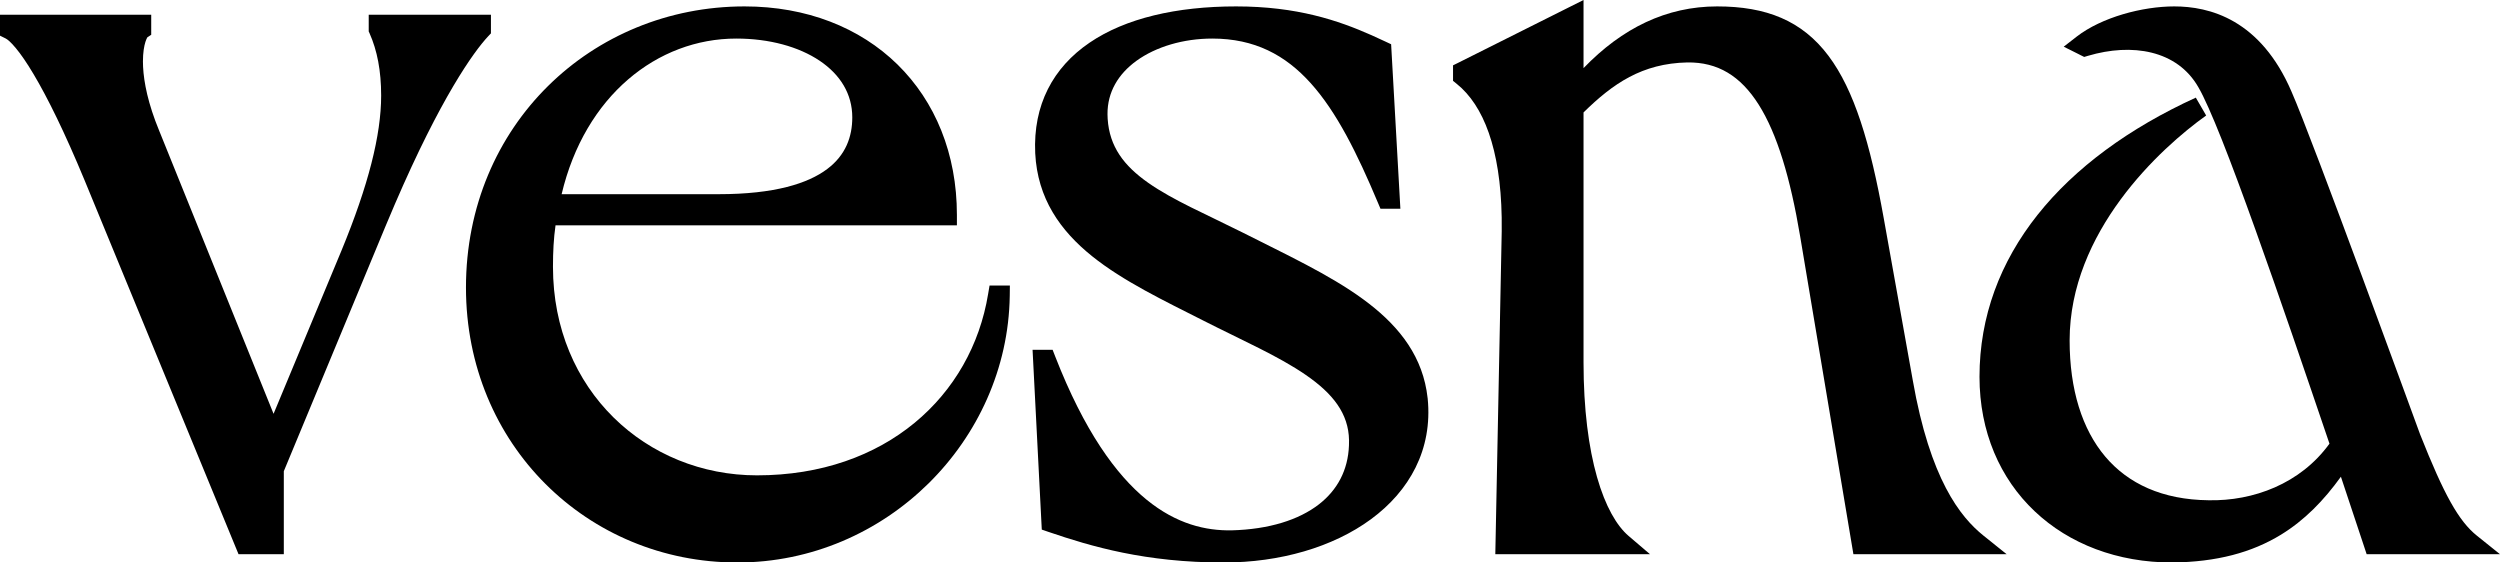 <svg xmlns="http://www.w3.org/2000/svg" width="80" height="18" viewBox="0 0 80 18" fill="none"><path fill-rule="evenodd" clip-rule="evenodd" d="M23.826 0.205C25.808 0.205 27.511 0.88 28.719 2.063C29.927 3.248 30.621 4.921 30.621 6.878V7.21H17.777C17.717 7.628 17.695 8.057 17.695 8.538C17.695 12.499 20.69 15.211 24.224 15.211C28.347 15.211 31.084 12.664 31.619 9.413L31.666 9.136H32.316L32.312 9.472C32.242 14.103 28.349 18 23.594 18C18.805 18 14.911 14.233 14.911 9.202C14.911 4.001 18.941 0.205 23.826 0.205ZM23.561 1.234C21.033 1.234 18.717 3.065 17.972 6.214H22.997C24.787 6.214 25.856 5.871 26.47 5.409C27.067 4.961 27.273 4.37 27.273 3.757C27.273 3.008 26.891 2.39 26.231 1.945C25.564 1.496 24.622 1.234 23.561 1.234Z" fill="black"></path><path d="M39.556 0.205C41.501 0.205 42.824 0.653 43.893 1.128L44.337 1.332L44.516 1.416L44.812 6.679H44.175L44.089 6.476C43.427 4.901 42.774 3.586 41.945 2.664C41.13 1.758 40.147 1.234 38.793 1.234C37.872 1.234 36.99 1.494 36.365 1.947C35.787 2.367 35.435 2.944 35.44 3.656L35.445 3.8V3.802C35.503 4.697 35.968 5.305 36.739 5.847C37.532 6.405 38.581 6.848 39.77 7.444L39.772 7.445C41.128 8.133 42.532 8.78 43.617 9.573C44.644 10.323 45.435 11.238 45.65 12.497L45.686 12.753V12.755C45.848 14.385 45.099 15.713 43.87 16.616C42.65 17.513 40.952 18 39.158 18C36.655 18 34.926 17.49 33.549 17.02L33.337 16.947L33.06 11.543L33.042 11.194H33.684L33.766 11.405C34.698 13.797 35.715 15.193 36.687 15.987C37.65 16.774 38.589 16.986 39.414 16.971C40.611 16.939 41.563 16.636 42.204 16.14C42.794 15.682 43.138 15.048 43.167 14.25L43.169 14.088C43.155 13.233 42.654 12.596 41.787 11.999C40.908 11.393 39.749 10.89 38.511 10.261C37.251 9.622 35.943 8.999 34.944 8.196C33.93 7.38 33.199 6.353 33.127 4.903V4.902C33.055 3.357 33.699 2.16 34.866 1.366C36.014 0.584 37.647 0.205 39.556 0.205Z" fill="black"></path><path d="M69.576 0.205C70.128 0.205 70.821 0.303 71.504 0.702C72.189 1.103 72.837 1.792 73.325 2.925C73.993 4.431 77.348 13.645 77.443 13.899C78.209 15.833 78.679 16.676 79.262 17.143L80 17.735H75.733L75.658 17.508L74.909 15.255C74.359 16.018 73.746 16.647 72.993 17.109C72.057 17.682 70.936 17.983 69.514 18H69.509C67.761 18 66.218 17.41 65.11 16.361C64 15.312 63.344 13.82 63.344 12.057C63.345 8.193 65.991 5.079 70.266 3.124L70.597 3.696C69.871 4.213 68.772 5.144 67.858 6.386C66.944 7.629 66.228 9.163 66.228 10.895C66.228 12.469 66.629 13.737 67.368 14.611C68.1 15.477 69.196 15.992 70.673 16.008H70.676C72.1 16.038 73.615 15.482 74.543 14.197C73.794 11.993 72.94 9.484 72.176 7.356C71.785 6.266 71.419 5.278 71.104 4.483C70.785 3.681 70.526 3.096 70.351 2.797L70.349 2.793C69.666 1.596 68.214 1.372 66.819 1.785L66.694 1.822L66.577 1.764L66.511 1.73L66.039 1.494L66.456 1.17C67.258 0.55 68.562 0.205 69.576 0.205Z" fill="black"></path><path d="M4.839 1.113L4.715 1.195C4.714 1.197 4.712 1.2 4.71 1.204C4.696 1.228 4.675 1.272 4.654 1.338C4.612 1.471 4.574 1.677 4.574 1.965C4.574 2.414 4.667 3.046 4.969 3.865L5.111 4.227L5.113 4.23L8.754 13.242L10.93 8.012C11.786 5.935 12.197 4.323 12.197 3.06C12.197 2.265 12.07 1.616 11.828 1.07L11.799 1.006V0.471H15.71V1.067L15.62 1.163C15.162 1.651 14.1 3.132 12.636 6.532L12.337 7.238L9.082 15.079V17.735H7.633L2.71 5.777C2.067 4.225 1.519 3.12 1.078 2.379C0.858 2.008 0.668 1.734 0.509 1.543C0.345 1.344 0.236 1.258 0.183 1.232L0 1.141V0.471H4.839V1.113Z" fill="black"></path><path d="M50.673 2.18C51.911 0.895 53.329 0.205 54.949 0.205C56.516 0.205 57.663 0.657 58.511 1.786C59.333 2.879 59.849 4.576 60.28 6.986L61.208 12.165V12.166C61.762 15.333 62.728 16.544 63.475 17.143L64.213 17.735H59.309L57.605 7.564C57.292 5.699 56.87 4.284 56.277 3.346C55.697 2.43 54.968 1.984 53.994 1.998C52.546 2.028 51.611 2.676 50.673 3.598V11.593C50.673 13.098 50.837 14.327 51.104 15.265C51.373 16.211 51.739 16.829 52.115 17.15L52.8 17.735H47.85L48.055 7.405L48.054 6.955C48.016 4.757 47.47 3.373 46.621 2.688L46.497 2.588V2.091L46.681 2L50.673 0V2.18Z" fill="black"></path></svg>